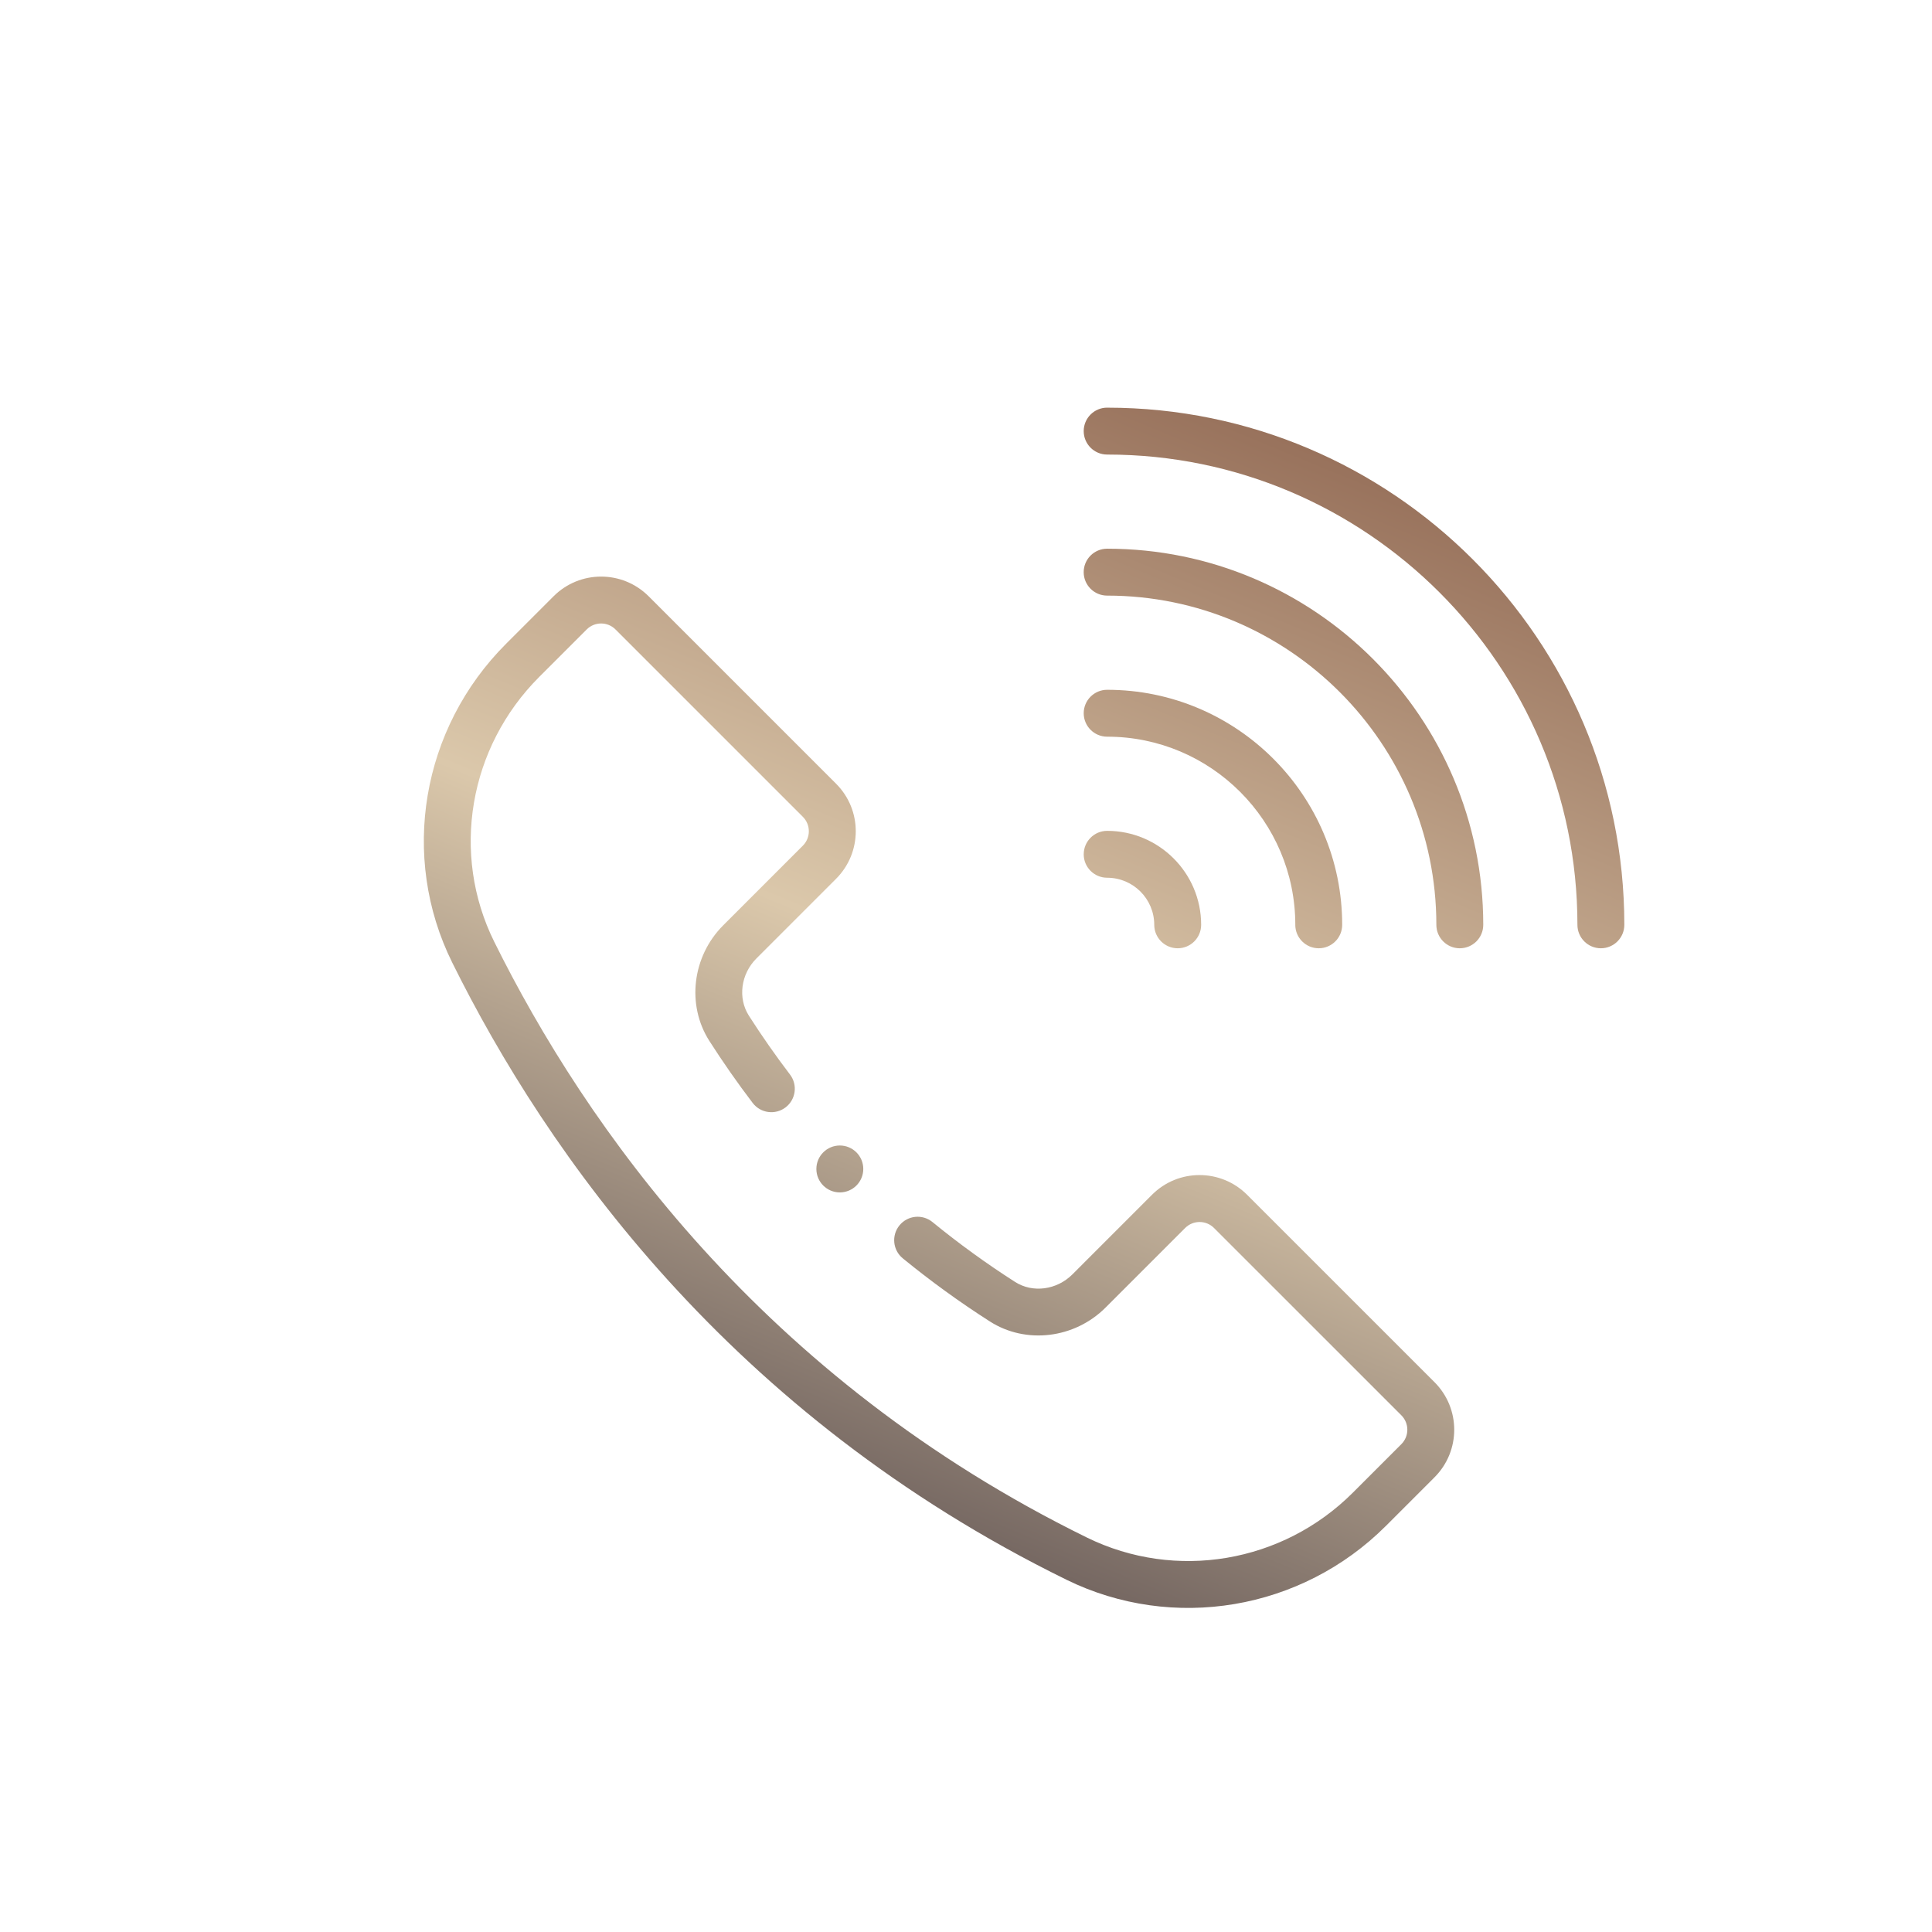 <svg xmlns="http://www.w3.org/2000/svg" xmlns:xlink="http://www.w3.org/1999/xlink" id="Capa_1" data-name="Capa 1" viewBox="0 0 1080 1080"><defs><style>      .cls-1 {        fill: url(#Degradado_sin_nombre_9);      }      .cls-1, .cls-2, .cls-3, .cls-4, .cls-5, .cls-6 {        stroke-width: 0px;      }      .cls-2 {        fill: url(#Degradado_sin_nombre_9-6);      }      .cls-3 {        fill: url(#Degradado_sin_nombre_9-4);      }      .cls-4 {        fill: url(#Degradado_sin_nombre_9-3);      }      .cls-5 {        fill: url(#Degradado_sin_nombre_9-2);      }      .cls-6 {        fill: url(#Degradado_sin_nombre_9-5);      }    </style><linearGradient id="Degradado_sin_nombre_9" data-name="Degradado sin nombre 9" x1="816.4" y1="234.39" x2="533.69" y2="921.36" gradientUnits="userSpaceOnUse"><stop offset="0" stop-color="#8f6651"></stop><stop offset=".53" stop-color="#dbc8ab"></stop><stop offset="1" stop-color="#615453"></stop></linearGradient><linearGradient id="Degradado_sin_nombre_9-2" data-name="Degradado sin nombre 9" x1="796.56" y1="226.23" x2="513.85" y2="913.2" xlink:href="#Degradado_sin_nombre_9"></linearGradient><linearGradient id="Degradado_sin_nombre_9-3" data-name="Degradado sin nombre 9" x1="776.72" y1="218.06" x2="494.01" y2="905.03" xlink:href="#Degradado_sin_nombre_9"></linearGradient><linearGradient id="Degradado_sin_nombre_9-4" data-name="Degradado sin nombre 9" x1="756.88" y1="209.9" x2="474.17" y2="896.87" xlink:href="#Degradado_sin_nombre_9"></linearGradient><linearGradient id="Degradado_sin_nombre_9-5" data-name="Degradado sin nombre 9" x1="667.2" y1="172.99" x2="384.48" y2="859.96" xlink:href="#Degradado_sin_nombre_9"></linearGradient><linearGradient id="Degradado_sin_nombre_9-6" data-name="Degradado sin nombre 9" x1="703.95" y1="188.12" x2="421.23" y2="875.09" xlink:href="#Degradado_sin_nombre_9"></linearGradient></defs><path class="cls-1" d="M618.91,227.88c-7.24,0-13.11,5.87-13.11,13.11s5.87,13.11,13.11,13.11c144.95,0,262.88,117.93,262.88,262.88,0,7.24,5.87,13.11,13.11,13.11s13.11-5.87,13.11-13.11c0-159.4-129.69-289.09-289.09-289.09Z"></path><path class="cls-5" d="M816.04,530.09c7.24,0,13.11-5.87,13.11-13.11,0-115.93-94.32-210.25-210.25-210.25-7.24,0-13.11,5.87-13.11,13.11s5.87,13.11,13.11,13.11c101.47,0,184.03,82.56,184.03,184.04,0,7.23,5.87,13.11,13.11,13.11Z"></path><path class="cls-4" d="M724.07,516.98c0,7.23,5.87,13.11,13.11,13.11s13.11-5.87,13.11-13.11c0-72.44-58.94-131.38-131.38-131.38-7.24,0-13.11,5.87-13.11,13.1s5.87,13.11,13.11,13.11c57.99,0,105.17,47.18,105.17,105.17Z"></path><path class="cls-3" d="M605.8,477.56c0,7.23,5.87,13.1,13.11,13.1,14.51,0,26.32,11.81,26.32,26.32,0,7.23,5.87,13.11,13.11,13.11s13.11-5.87,13.11-13.11c0-28.97-23.57-52.53-52.53-52.53-7.24,0-13.11,5.87-13.11,13.11Z"></path><path class="cls-6" d="M482.58,653.45c0,7.24-5.87,13.11-13.11,13.11s-13.11-5.87-13.11-13.11,5.87-13.11,13.11-13.11,13.11,5.87,13.11,13.11Z"></path><path class="cls-2" d="M596.09,883.06c59.68,29.25,131.49,17.08,178.69-30.12l27.1-27.1c14.72-14.7,14.72-38.51,0-53.22l-104.72-104.71c-14.69-14.71-38.51-14.73-53.21,0l-44.49,44.5c-8.71,8.71-22.16,10.49-31.97,4.23-16-10.22-31.55-21.5-46.24-33.51-5.61-4.58-13.86-3.75-18.44,1.85-4.58,5.61-3.75,13.87,1.85,18.44,15.48,12.66,31.87,24.54,48.73,35.31,20.1,12.84,47.27,9.56,64.62-7.78l44.5-44.5c4.45-4.45,11.66-4.46,16.13,0l104.72,104.71c4.46,4.46,4.47,11.68,0,16.14l-27.11,27.11c-39.32,39.32-99.04,49.41-148.62,25.11-181.62-89.06-280.44-230.29-331.36-333.08-24.36-49.16-14.24-108.65,25.17-148.05l26.51-26.51c4.44-4.45,11.66-4.47,16.12,0l104.73,104.73c4.43,4.43,4.48,11.65-.01,16.13l-44.49,44.5c-17.35,17.35-20.62,44.52-7.78,64.63,7.56,11.83,15.71,23.51,24.23,34.69,4.38,5.76,12.61,6.87,18.37,2.49s6.88-12.61,2.49-18.37c-8.08-10.61-15.82-21.69-23-32.92-6.26-9.82-4.49-23.27,4.23-31.98l44.49-44.49c14.71-14.69,14.73-38.51.01-53.21l-104.72-104.72c-14.68-14.71-38.51-14.73-53.21,0l-26.5,26.5c-47.37,47.36-59.47,118.98-30.12,178.22,52.72,106.43,155.07,252.67,343.31,344.97Z"></path></svg>